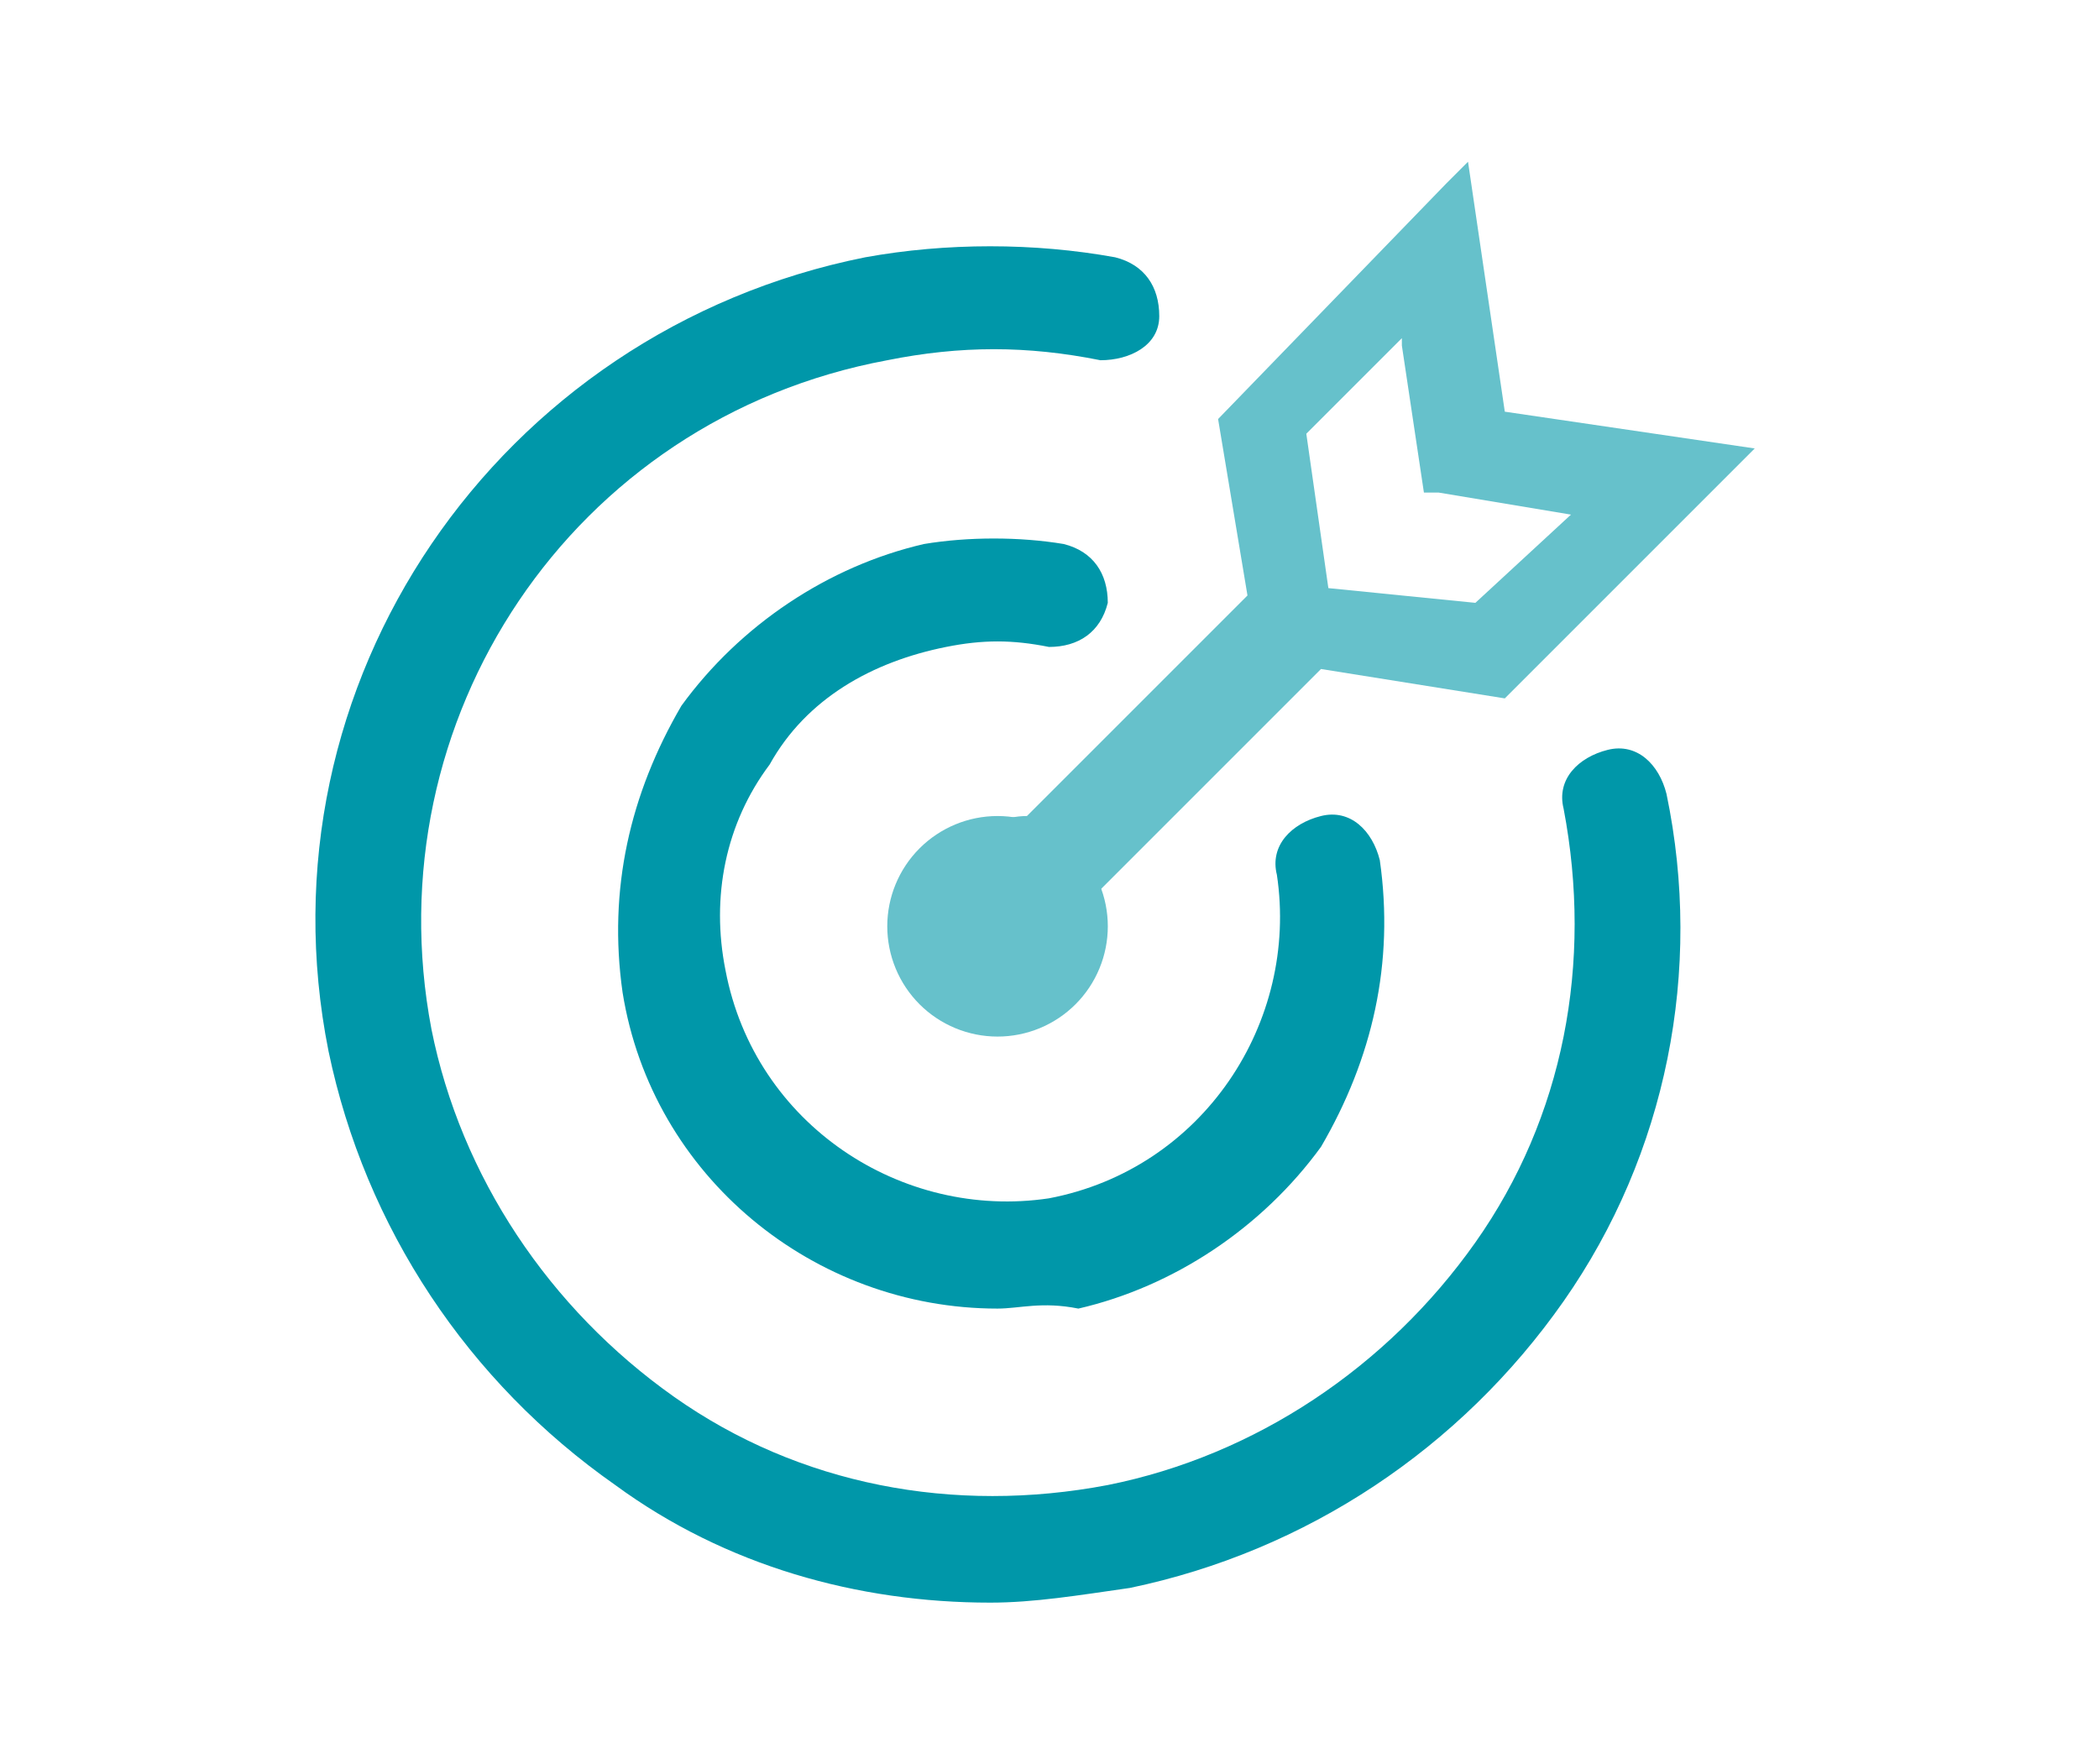 <svg width="69" height="58" viewBox="0 0 69 58" fill="none" xmlns="http://www.w3.org/2000/svg">
<path d="M32.55 52.683C28.2 52.683 23.85 51.475 20.225 48.817C15.392 45.433 12.008 40.358 10.8 34.558C8.383 22.475 16.358 10.875 28.442 8.458C31.1 7.975 34 7.975 36.658 8.458C37.625 8.7 38.108 9.425 38.108 10.392C38.108 11.358 37.142 11.842 36.175 11.842C33.758 11.358 31.583 11.358 29.167 11.842C18.775 13.775 12.25 23.683 14.183 33.833C15.15 38.667 18.05 43.017 22.158 45.917C26.267 48.817 31.342 49.783 36.417 48.817C41.25 47.85 45.6 44.95 48.5 40.842C51.4 36.733 52.367 31.658 51.4 26.583C51.158 25.617 51.883 24.892 52.85 24.65C53.817 24.408 54.542 25.133 54.783 26.1C55.992 31.9 54.783 37.942 51.4 42.775C48.017 47.608 42.942 50.992 37.142 52.2C35.45 52.442 34 52.683 32.55 52.683Z" fill="#0097A9"/>
<path d="M32.791 43.017C26.75 43.017 21.433 38.667 20.466 32.625C19.983 29.242 20.708 26.1 22.4 23.2C24.333 20.542 27.233 18.608 30.375 17.883C31.825 17.642 33.516 17.642 34.966 17.883C35.933 18.125 36.416 18.85 36.416 19.817C36.175 20.783 35.45 21.267 34.483 21.267C33.275 21.025 32.308 21.025 31.1 21.267C28.683 21.75 26.508 22.958 25.3 25.133C23.85 27.067 23.366 29.483 23.85 31.9C24.816 36.975 29.65 40.117 34.483 39.392C39.558 38.425 42.7 33.592 41.975 28.758C41.733 27.792 42.458 27.067 43.425 26.825C44.391 26.583 45.116 27.308 45.358 28.275C45.841 31.658 45.116 34.8 43.425 37.7C41.491 40.358 38.591 42.292 35.45 43.017C34.241 42.775 33.516 43.017 32.791 43.017Z" fill="#0097A9"/>
<path d="M42.942 14.258L46.083 11.117V11.358L46.808 16.192H47.292L51.642 16.917L48.5 19.817L43.667 19.333L42.942 14.258ZM40.042 13.775L41.008 19.575L33.758 26.825C32.308 26.825 31.342 28.033 31.342 29.242V29.725C31.583 30.692 32.308 31.417 33.275 31.658H33.758C35.208 31.658 36.175 30.45 36.175 29.242L43.425 21.992L49.467 22.958L49.708 22.717L57.683 14.742L49.467 13.533L48.258 5.317L47.533 6.042L40.042 13.775Z" fill="#66C1CB"/>
<path d="M29.167 30.45C29.167 30.926 29.261 31.398 29.443 31.837C29.625 32.277 29.892 32.677 30.229 33.014C30.565 33.35 30.965 33.617 31.405 33.799C31.845 33.981 32.316 34.075 32.792 34.075C33.268 34.075 33.739 33.981 34.179 33.799C34.619 33.617 35.019 33.35 35.355 33.014C35.692 32.677 35.959 32.277 36.141 31.837C36.323 31.398 36.417 30.926 36.417 30.45C36.417 29.489 36.035 28.567 35.355 27.887C34.675 27.207 33.753 26.825 32.792 26.825C31.831 26.825 30.909 27.207 30.229 27.887C29.549 28.567 29.167 29.489 29.167 30.45Z" fill="#66C1CB"/>
</svg>
